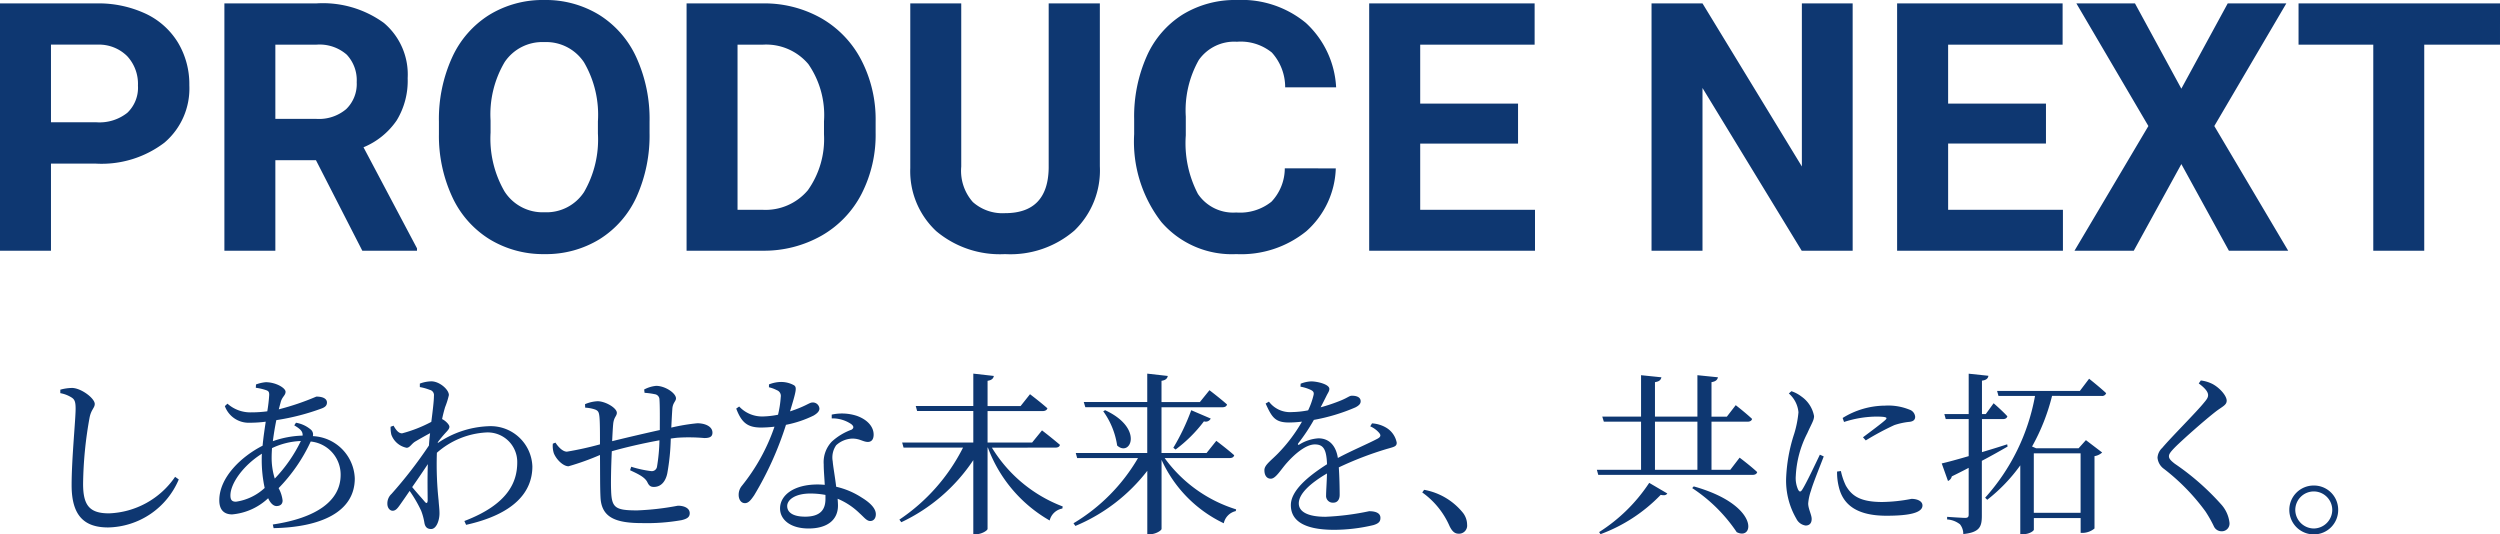 <svg xmlns="http://www.w3.org/2000/svg" width="215.596" height="46.086"><g data-name="PRODUCE NEXT" fill="#0e3771"><path data-name="パス 14789" d="M4.396 14.106v7.515h-4.4V.293h8.32a9.626 9.626 0 014.226.879 6.477 6.477 0 012.805 2.5 6.964 6.964 0 01.981 3.684 6.124 6.124 0 01-2.146 4.944 8.938 8.938 0 01-5.94 1.809zm0-3.56h3.926a3.86 3.86 0 002.659-.82 2.984 2.984 0 00.916-2.344 3.518 3.518 0 00-.923-2.534 3.447 3.447 0 00-2.549-1H4.396zm22.85 3.267h-3.5v7.808h-4.395V.293h7.925a8.959 8.959 0 015.83 1.685 5.814 5.814 0 012.051 4.761 6.562 6.562 0 01-.945 3.64 6.444 6.444 0 01-2.864 2.322l4.614 8.715v.205h-4.717zm-3.5-3.56h3.545a3.63 3.63 0 002.563-.842 3.011 3.011 0 00.908-2.322 3.222 3.222 0 00-.857-2.373 3.561 3.561 0 00-2.629-.864h-3.53zm32.27 1.187a12.875 12.875 0 01-1.113 5.522 8.384 8.384 0 01-3.186 3.659 8.813 8.813 0 01-4.754 1.293 8.873 8.873 0 01-4.731-1.274A8.466 8.466 0 0139.009 17a12.507 12.507 0 01-1.157-5.442v-1.055a12.808 12.808 0 011.135-5.544 8.453 8.453 0 013.209-3.677A8.824 8.824 0 0146.935 0a8.824 8.824 0 014.739 1.282 8.453 8.453 0 013.208 3.677 12.771 12.771 0 011.135 5.53zm-4.453-.967a8.975 8.975 0 00-1.2-5.1 3.914 3.914 0 00-3.428-1.743 3.916 3.916 0 00-3.413 1.721 8.873 8.873 0 00-1.216 5.046v1.04a9.088 9.088 0 001.2 5.068 3.9 3.9 0 003.457 1.8 3.869 3.869 0 003.4-1.736 9.035 9.035 0 001.2-5.061zm7.646 11.148V.293h6.563a9.966 9.966 0 015.032 1.267 8.836 8.836 0 013.464 3.6 11.115 11.115 0 011.245 5.31v.981a11.146 11.146 0 01-1.223 5.288 8.76 8.76 0 01-3.45 3.589 10.041 10.041 0 01-5.024 1.293zm4.395-17.769v14.239h2.124a4.772 4.772 0 003.94-1.685 7.612 7.612 0 001.392-4.819v-1.128a7.733 7.733 0 00-1.348-4.929 4.756 4.756 0 00-3.94-1.677zM94.849.292v14.049a7.192 7.192 0 01-2.19 5.537 8.443 8.443 0 01-5.984 2.036 8.538 8.538 0 01-5.933-1.978 7.069 7.069 0 01-2.241-5.435V.293h4.395V14.37a4.064 4.064 0 001 3.054 3.852 3.852 0 002.776.959q3.706 0 3.765-3.9V.293zm20.347 14.229a7.547 7.547 0 01-2.542 5.42 8.926 8.926 0 01-6.042 1.973 8.026 8.026 0 01-6.453-2.761 11.322 11.322 0 01-2.351-7.581v-1.3a12.785 12.785 0 011.084-5.42 8.123 8.123 0 013.1-3.6A8.679 8.679 0 01106.672 0a8.7 8.7 0 015.947 1.978 8.111 8.111 0 012.607 5.552h-4.395a4.454 4.454 0 00-1.15-3 4.258 4.258 0 00-3.01-.93 3.734 3.734 0 00-3.289 1.575 8.825 8.825 0 00-1.121 4.885v1.611a9.445 9.445 0 001.047 5.054 3.665 3.665 0 003.3 1.6 4.338 4.338 0 003.04-.93 4.2 4.2 0 001.15-2.878zm15.718-2.139h-8.438v5.709h9.9v3.53h-14.3V.293h14.268v3.56h-9.868v5.083h8.438zm28.857 9.239h-4.395l-8.555-14.033v14.033h-4.395V.293h4.395l8.569 14.063V.293h4.38zm16.67-9.243h-8.437v5.713h9.9v3.53h-14.3V.293h14.272v3.56h-9.873v5.083h8.438zm11.675-4.731l4-7.354h5.054l-6.211 10.576 6.37 10.752h-5.112l-4.1-7.471-4.103 7.471h-5.112l6.372-10.752L179.063.293h5.054zm27.48-3.794h-6.533v17.768h-4.395V3.852h-6.445V.292h17.373z"/><path data-name="パス 14790" d="M6.176 34.281c.255.165.345.36.345.96 0 .945-.345 4.32-.345 6.6 0 2.64 1.095 3.645 3.15 3.645a6.751 6.751 0 006.09-4.14l-.315-.225a7.219 7.219 0 01-5.7 3.15c-1.7 0-2.235-.705-2.235-2.55a33.931 33.931 0 01.555-5.685c.135-.72.45-.855.45-1.2 0-.48-1.14-1.35-1.935-1.38a3.915 3.915 0 00-1.035.15v.3a2.7 2.7 0 01.975.375zm17.25 5.145c0-.24.015-.495.03-.78a6.336 6.336 0 012.49-.615 12.556 12.556 0 01-2.25 3.24 6 6 0 01-.27-1.845zm-3.075 3.84c-.345 0-.48-.15-.48-.54 0-1 1.05-2.55 2.715-3.6-.015.2-.015.375-.015.555a11.424 11.424 0 00.255 2.4 4.62 4.62 0 01-2.475 1.185zm5.025-6.585c.525.315.75.525.72.885a8.388 8.388 0 00-2.565.48c.075-.6.18-1.23.3-1.815a19.717 19.717 0 003.945-1.02c.3-.12.42-.27.42-.5 0-.315-.33-.51-.915-.51a22.241 22.241 0 01-3.24 1.1c.06-.21.1-.39.15-.555.12-.54.435-.63.435-.96s-.84-.825-1.71-.825a3.2 3.2 0 00-.84.195l-.015.285a4.649 4.649 0 01.87.2c.225.075.285.15.285.42a13.6 13.6 0 01-.165 1.41 10.261 10.261 0 01-1.365.09 2.957 2.957 0 01-2.07-.75l-.225.21a2.181 2.181 0 002.145 1.435 10.659 10.659 0 001.38-.09c-.1.675-.21 1.4-.27 2.07-1.83.93-3.735 2.73-3.735 4.71 0 .81.4 1.215 1.11 1.215a5.187 5.187 0 003.105-1.395c.18.4.435.675.72.675s.525-.135.525-.48a2.912 2.912 0 00-.345-1.065 14.381 14.381 0 002.77-4.02 2.867 2.867 0 012.58 2.88c0 2.25-2.115 3.72-5.85 4.275l.07.315c4.02-.075 7-1.365 7-4.29a3.79 3.79 0 00-3.615-3.645.561.561 0 00-.15-.54 2.653 2.653 0 00-1.305-.615zm11.265 6.6c-.195-.24-.69-.78-1.095-1.275.465-.66.93-1.35 1.35-1.98-.045 1.245-.015 2.475-.015 3.135-.015.255-.105.27-.24.12zm1.125-5.16a9.577 9.577 0 01.63-.765c.21-.225.36-.375.36-.555s-.33-.51-.6-.645l-.03-.015c.09-.45.195-.81.255-1.02a6.69 6.69 0 00.33-1.05c0-.48-.81-1.185-1.515-1.185a2.98 2.98 0 00-.99.195v.3a4.388 4.388 0 01.855.24.463.463 0 01.36.525c0 .435-.1 1.245-.225 2.235a11.65 11.65 0 01-2.52.99c-.285 0-.5-.24-.735-.66l-.255.09a2.687 2.687 0 00.06.675 1.767 1.767 0 001.32 1.14c.27 0 .4-.315.72-.525.33-.195.825-.48 1.305-.735-.045.345-.075.7-.1 1.065a38 38 0 01-3.225 4.17 1.113 1.113 0 00-.36.855c0 .36.225.615.48.6s.42-.24.63-.54q.383-.54.81-1.17a11.1 11.1 0 01.99 1.7 5.05 5.05 0 01.28 1.03c.06.36.225.555.585.555.45 0 .72-.735.72-1.35 0-.36-.045-.645-.075-1.1a29.159 29.159 0 01-.15-4.125 6.993 6.993 0 014.23-1.75 2.546 2.546 0 012.7 2.58c0 1.68-.78 3.615-4.56 5.055l.15.33c4.17-.93 5.715-2.85 5.715-5.04a3.6 3.6 0 00-3.795-3.465 8.292 8.292 0 00-4.365 1.455zm17.82-4.245a6.333 6.333 0 01.885.12.463.463 0 01.4.45c.045.615.03 1.77.03 2.64-1.29.285-3.06.7-4.11.96.03-.63.06-1.17.09-1.485.06-.6.315-.675.315-.96 0-.42-.99-1-1.665-1a3.085 3.085 0 00-1.08.255l.015.3a3.091 3.091 0 01.87.165c.24.105.315.2.36.63.045.465.045 1.365.045 2.37a28.28 28.28 0 01-2.85.63c-.36 0-.735-.39-.99-.78l-.225.09a2.066 2.066 0 00.09.84c.24.57.825 1.11 1.26 1.11a21.887 21.887 0 002.715-.975c.015 1.4 0 2.805.045 3.645.08 1.765 1.325 2.23 3.59 2.23a17.18 17.18 0 003.405-.255c.51-.12.7-.285.7-.6 0-.435-.48-.645-1.02-.645a23.213 23.213 0 01-3.51.405c-1.9 0-2.205-.225-2.25-1.725-.03-.66 0-2.085.06-3.375 1.08-.315 2.7-.69 4.11-.945a15.789 15.789 0 01-.21 2.265.455.455 0 01-.525.39 9.433 9.433 0 01-1.7-.375l-.1.3c.6.285 1.275.57 1.5 1.05.15.315.3.39.555.39.615 0 1.005-.465 1.155-1.17a19.208 19.208 0 00.3-3c.225-.03.42-.06.615-.075a15.155 15.155 0 012.28.03c.45 0 .7-.105.7-.465 0-.54-.645-.81-1.3-.81a16.536 16.536 0 00-2.25.375c.03-.63.06-1.17.09-1.605.03-.54.315-.66.315-.915 0-.45-.93-1.08-1.71-1.08a2.712 2.712 0 00-1.035.315zm10.725-.48a3.011 3.011 0 01.69.255.525.525 0 01.33.585 8.974 8.974 0 01-.235 1.53 7.565 7.565 0 01-1.32.15 2.7 2.7 0 01-2.03-.86l-.255.18c.465 1.23.99 1.635 2.16 1.635a10.137 10.137 0 001.14-.075 16.758 16.758 0 01-2.805 5.09 1.208 1.208 0 00-.285.8c0 .345.18.705.54.705.315 0 .525-.285.795-.675a28.367 28.367 0 002.745-6.08 9.512 9.512 0 002.385-.8c.195-.12.5-.315.5-.6a.565.565 0 00-.615-.525c-.255 0-.57.33-1.92.765.525-1.74.615-2.07.345-2.25a2.288 2.288 0 00-1.17-.285 2.9 2.9 0 00-.99.21zm4.875 9.63c0 .885-.4 1.53-1.755 1.53-1.08 0-1.545-.39-1.545-.915s.66-1.08 2-1.08a7.148 7.148 0 011.3.12zm.54-6.945a2.884 2.884 0 011.665.48c.225.165.285.345.045.495a5.072 5.072 0 00-1.71 1.035 2.566 2.566 0 00-.69 1.95c0 .54.06 1.155.09 1.77-.195-.015-.4-.03-.615-.03-2.04 0-3.24.915-3.24 2.07 0 .945.87 1.725 2.46 1.725s2.535-.72 2.535-1.98c0-.18-.015-.375-.03-.585a6.026 6.026 0 011.9 1.26c.39.345.6.66.915.66.27 0 .48-.21.48-.585 0-.465-.42-.945-1.2-1.425a6.812 6.812 0 00-2.22-.945c-.105-.885-.27-1.77-.3-2.2a1.838 1.838 0 01.3-1.38 2.177 2.177 0 011.32-.57c.69-.03.99.285 1.41.285.345 0 .5-.255.5-.63 0-.675-.525-1.29-1.455-1.62a4.117 4.117 0 00-2.16-.105zm19.29 2.52c.21 0 .36-.075.39-.24a39.926 39.926 0 00-1.545-1.245l-.855 1.05h-3.84v-2.715h4.74c.21 0 .375-.075.42-.24-.57-.51-1.5-1.215-1.5-1.215l-.81 1.02h-2.85v-2.175c.375-.06.5-.21.54-.42l-1.77-.2v2.79h-4.965l.12.435h4.845v2.72h-6.135l.12.435h5.13a16.311 16.311 0 01-5.49 6.21l.165.225a15.261 15.261 0 006.21-5.355v6.39h.24c.465 0 .99-.315.99-.465v-7.005h.03a12.069 12.069 0 005.325 6.285 1.373 1.373 0 011.095-1.03l.03-.18a12.232 12.232 0 01-6.105-5.07zm15.03.9c.21 0 .345-.075.39-.24-.585-.525-1.545-1.245-1.545-1.245l-.84 1.05h-3.885v-3.945h5.25c.21 0 .36-.075.4-.24-.585-.525-1.515-1.23-1.515-1.23l-.825 1.02h-3.31v-1.83c.375-.06.5-.21.54-.42l-1.77-.2v2.445h-5.475l.135.45h5.34v3.95h-6.165l.12.435h5.25a15.834 15.834 0 01-5.565 5.625l.165.23a15.25 15.25 0 006.2-4.755v5.47h.24c.465 0 .99-.315.99-.465v-5.95a11.156 11.156 0 005.365 5.47 1.368 1.368 0 011.035-1.05l.03-.15a12.006 12.006 0 01-6.165-4.425zm-10.905-4.035a6.713 6.713 0 011.2 2.955c1.14 1.035 2.34-1.485-1.035-3.045zm6.24 3.3a12.077 12.077 0 002.445-2.43.477.477 0 00.585-.24l-1.68-.72a18.778 18.778 0 01-1.545 3.24zm16.785-2a2.152 2.152 0 01.735.525c.21.225.18.375-.075.525-.84.45-2.28 1.05-3.45 1.68-.165-1.065-.75-1.695-1.68-1.695a3.527 3.527 0 00-1.65.54c-.1.06-.15-.015-.09-.105a16.156 16.156 0 001.35-2.025 16.358 16.358 0 003.585-1.08c.315-.165.45-.315.45-.525 0-.36-.36-.48-.75-.48-.225 0-.33.15-.93.4a14.9 14.9 0 01-1.77.6c.18-.345.36-.705.48-.945.15-.315.27-.435.27-.645 0-.4-1.05-.645-1.56-.645a2.714 2.714 0 00-.915.2l-.015.255a3.528 3.528 0 01.87.27c.285.135.315.27.24.525a6.426 6.426 0 01-.45 1.245 7.744 7.744 0 01-1.38.15 2.277 2.277 0 01-2-.9l-.285.165c.54 1.185.81 1.635 2.025 1.635a9.408 9.408 0 001.11-.075 13.57 13.57 0 01-2.055 2.73c-.66.675-1.2 1.02-1.185 1.47 0 .435.21.735.57.72.42-.015.855-.8 1.38-1.38.6-.675 1.59-1.575 2.4-1.575.765 0 1 .465 1.05 1.71-1.68 1.065-3.12 2.295-3.12 3.525 0 1.215.93 2.13 3.75 2.13a14.838 14.838 0 003.36-.405c.51-.15.615-.345.615-.63 0-.39-.375-.57-.975-.57a22.366 22.366 0 01-3.765.48c-1.44 0-2.3-.39-2.3-1.155 0-.855 1.05-1.77 2.43-2.58-.015.765-.075 1.5-.075 1.875a.582.582 0 00.615.645c.36 0 .555-.27.555-.675 0-.51-.015-1.515-.075-2.37a29.218 29.218 0 014.14-1.59c.63-.18.855-.21.855-.54a1.924 1.924 0 00-.9-1.29 2.706 2.706 0 00-1.23-.375zm4.485 5.7a6.987 6.987 0 012.355 2.9c.225.465.45.66.795.66a.7.7 0 00.72-.78 1.691 1.691 0 00-.345-1.005 5.567 5.567 0 00-3.36-2zm15.375 3.6a13.867 13.867 0 005.19-3.39c.345.075.48.015.57-.12l-1.56-.915a14.415 14.415 0 01-4.32 4.245zm7.905-3.975a13.618 13.618 0 013.84 3.8c1.515.78 2.01-2.34-3.705-3.945zm-3.21-5.73h3.66v4.155h-3.66zm6.495 4.155h-1.62v-4.15h3.1c.21 0 .36-.075.4-.24-.54-.51-1.41-1.185-1.41-1.185l-.765.99h-1.325v-2.975c.375-.06.51-.21.555-.42l-1.77-.18v3.57h-3.66v-2.97c.39-.06.51-.21.555-.42l-1.755-.18v3.57h-3.345l.135.435h3.21v4.155h-3.81l.12.435h13.305c.21 0 .36-.075.4-.24-.555-.525-1.515-1.245-1.515-1.245zm7.725-1.305c-.36.75-1.185 2.505-1.53 3.03-.135.21-.24.18-.345-.015a2.428 2.428 0 01-.2-1.185 8.955 8.955 0 01.99-3.675c.375-.84.585-1.125.585-1.485a2.639 2.639 0 00-1.08-1.68 3 3 0 00-.87-.465l-.225.195a2.429 2.429 0 01.83 1.625 9.078 9.078 0 01-.36 1.83 14.005 14.005 0 00-.705 3.915 6.524 6.524 0 00.885 3.435 1.057 1.057 0 00.795.585c.345 0 .525-.21.525-.57s-.3-.87-.3-1.335a4.281 4.281 0 01.24-1.1c.15-.57.795-2.145 1.1-2.955zm1.485 1.455a5.17 5.17 0 00.15 1.32c.375 1.59 1.62 2.49 4.11 2.49 1.68 0 3.105-.18 3.105-.885 0-.39-.48-.57-.945-.57a14.009 14.009 0 01-2.52.27c-1.86 0-2.625-.5-3.15-1.425a5.537 5.537 0 01-.42-1.245zm.6-4.275a9.263 9.263 0 012.745-.465c1.02 0 1 .105.825.285-.285.27-1.275 1.005-1.935 1.5l.24.27a23.81 23.81 0 012.46-1.32 5.955 5.955 0 011.335-.285c.33-.045.465-.195.465-.435a.712.712 0 00-.495-.615 4.835 4.835 0 00-2.1-.345 7.013 7.013 0 00-3.66 1.065zm14.07 1.925c-.735.24-1.47.465-2.175.675v-2.85h1.8c.21 0 .345-.075.39-.24-.435-.48-1.185-1.125-1.185-1.125l-.675.93h-.33v-2.88c.375-.045.525-.195.555-.42l-1.7-.18v3.48h-2.1l.12.435h1.98v3.195c-1.02.3-1.86.525-2.325.63l.54 1.515a.576.576 0 00.33-.4c.525-.255 1.005-.5 1.455-.735v4.03c0 .21-.075.285-.315.285-.27 0-1.545-.09-1.545-.09v.225a2 2 0 011.11.42 1.336 1.336 0 01.285.84c1.44-.15 1.6-.66 1.6-1.59v-4.725c.885-.465 1.62-.885 2.22-1.23zm6.33.78v5.13h-4.035v-5.13zm1.815-4.95a.359.359 0 00.39-.24c-.54-.51-1.47-1.245-1.47-1.245l-.795 1.05h-7.14l.12.435h3.15a17.852 17.852 0 01-4.3 8.775l.18.18a14.46 14.46 0 002.85-2.97v5.94h.21c.6 0 .96-.3.96-.39v-1.005h4.035v1.28h.18a1.65 1.65 0 001.015-.38v-6.24a1.227 1.227 0 00.66-.315l-1.4-1.065-.63.7h-3.67l-.345-.15a17.53 17.53 0 001.725-4.365zm9.18-.075c0 .2-.09.345-.345.645-.66.825-2.85 3-3.615 3.915a1.256 1.256 0 00-.4.84 1.331 1.331 0 00.57.975 18.088 18.088 0 013.565 3.66 10.633 10.633 0 01.735 1.305.723.723 0 00.63.405.666.666 0 00.705-.75 2.835 2.835 0 00-.735-1.59 21.67 21.67 0 00-3.975-3.48c-.33-.255-.51-.435-.51-.645 0-.18.1-.345.525-.78.63-.63 2.55-2.34 3.585-3.135.555-.405.87-.525.87-.885 0-.42-.6-1.11-1.23-1.44a3.024 3.024 0 00-1-.3l-.18.255c.565.42.805.735.805 1.005zm9.12 12.015a2.1 2.1 0 002.1-2.115 2.087 2.087 0 00-2.1-2.1 2.1 2.1 0 00-2.115 2.1 2.113 2.113 0 002.115 2.115zm0-3.705a1.6 1.6 0 011.59 1.59 1.614 1.614 0 01-1.59 1.605 1.617 1.617 0 01-1.6-1.605 1.6 1.6 0 011.6-1.59z"/></g></svg>